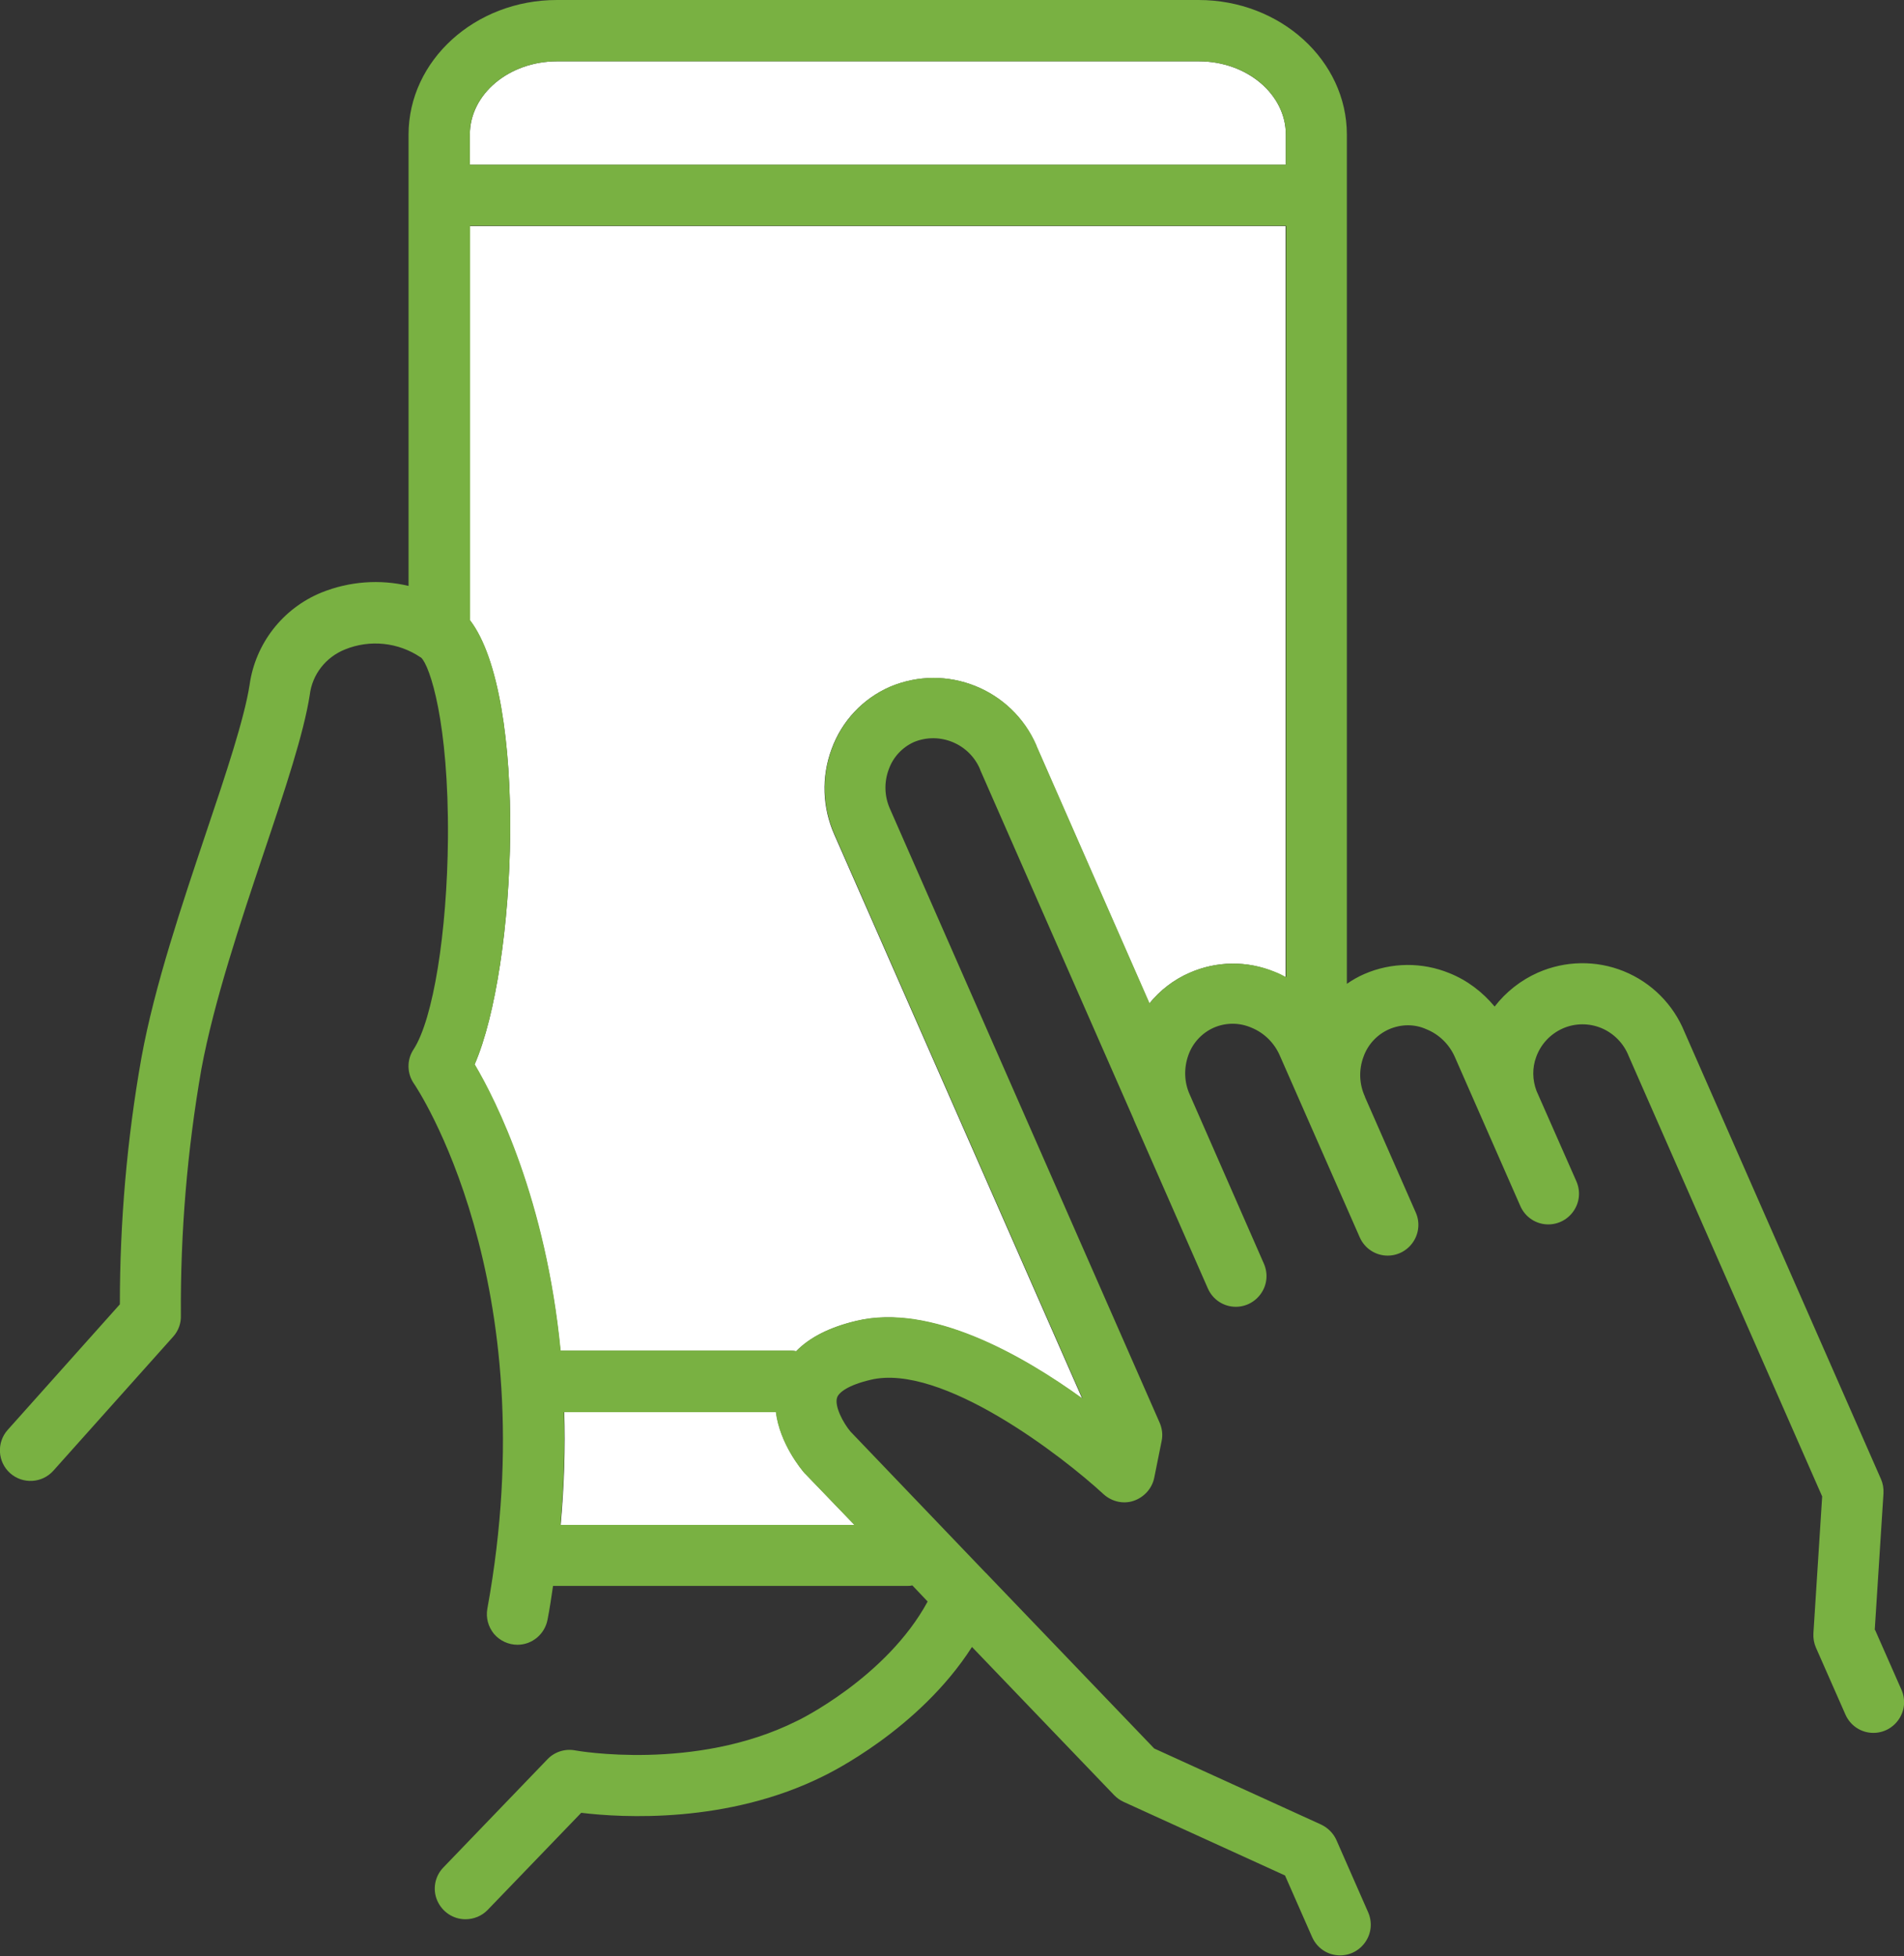 <?xml version="1.0" encoding="UTF-8"?>
<svg id="Layer_2" data-name="Layer 2" xmlns="http://www.w3.org/2000/svg" viewBox="0 0 69.58 71.48">
  <rect x="0" y="0" width="69.58" height="71.48" fill="#333333" stroke="none"/>
  <defs>
    <style>
      .cls-1 {
        fill: #fff;
      }

      .cls-2 {
        fill: #79b142;
      }
    </style>
  </defs>
  <g id="Layout_design" data-name="Layout design">
    <g>
      <path class="cls-1" d="M17.17,22.67c2.14,2.79,1.73,12.65.17,16.23.79,1.35,2.6,4.95,3.14,10.46h8.41c.07,0,.13,0,.2.02.5-.51,1.23-.88,2.2-1.11,2.72-.65,6.06,1.25,8.26,2.84l-9.06-20.61c-.44-.99-.48-2.11-.1-3.13.37-1.02,1.14-1.84,2.13-2.27,2.07-.88,4.46.08,5.35,2.15,0,0,0,0,0,.01l4.13,9.41c.39-.48.89-.87,1.47-1.12.99-.44,2.12-.45,3.11-.03.14.06.27.12.4.19V8.26h-29.82v14.41Z"/>
      <path class="cls-1" d="M43.81,2.24h-23.45c-1.76,0-3.19,1.2-3.19,2.68v1.1h29.82v-1.1c0-1.48-1.43-2.68-3.18-2.68Z"/>
      <path class="cls-1" d="M29.4,53.82c-.11-.13-.89-1.06-1.04-2.22h-7.74c.04,1.29,0,2.66-.13,4.12h10.74l-1.79-1.86s-.02-.03-.04-.04Z"/>
      <path class="cls-2" d="M68.51,59.57l.32-5c.01-.18-.02-.36-.09-.52l-7.18-16.34c-.41-1.01-1.21-1.81-2.22-2.22-1.01-.41-2.14-.39-3.14.05-.63.28-1.17.71-1.58,1.24-.44-.53-1-.96-1.65-1.22-1-.41-2.12-.4-3.11.03-.23.1-.44.22-.64.36V4.92c0-2.71-2.43-4.92-5.42-4.92h-23.45c-2.99,0-5.42,2.21-5.42,4.92v16.49c-1.04-.25-2.16-.17-3.18.24-1.42.58-2.42,1.87-2.63,3.38-.19,1.22-.86,3.24-1.58,5.37-.88,2.63-1.89,5.61-2.37,8.24-.53,2.98-.79,6-.79,9.02L.28,52.25c-.41.46-.37,1.17.09,1.58.46.41,1.17.37,1.58-.09l4.38-4.9c.19-.21.29-.49.28-.77-.02-3.02.23-6.03.75-9.01.46-2.47,1.43-5.37,2.29-7.93.78-2.32,1.45-4.33,1.67-5.74.09-.75.59-1.38,1.29-1.66.91-.37,1.95-.26,2.76.29,0,0,.01,0,.02.01.32.3,1.01,2.36.98,6.6-.03,3.45-.54,6.62-1.26,7.72-.25.38-.24.88.02,1.25.05.07,4.87,7.19,2.68,19.18-.06.33.03.66.24.92.21.25.53.4.86.4.54,0,1-.39,1.1-.92.08-.41.14-.82.2-1.23h12.92c.07,0,.14,0,.21-.02l.56.59c-1.5,2.77-4.73,4.35-4.79,4.37-3.71,1.85-8.05,1.08-8.09,1.07-.37-.07-.75.05-1.01.32l-3.81,3.96c-.31.32-.4.8-.22,1.21.18.41.58.68,1.03.68.3,0,.6-.12.81-.34l3.42-3.55c1.48.18,5.35.41,8.87-1.35.16-.08,3.47-1.68,5.41-4.71l5.2,5.42c.1.1.21.18.34.24l5.9,2.69.99,2.25c.18.41.58.67,1.02.67h0c.38,0,.73-.19.94-.51.21-.32.24-.71.09-1.06l-1.16-2.64c-.11-.25-.31-.45-.56-.57l-6.1-2.78-6.09-6.35s-.04-.05-.07-.07l-4.94-5.16c-.27-.32-.59-.93-.49-1.24.06-.19.41-.46,1.22-.65,2.6-.63,7.04,2.81,8.52,4.18.3.27.72.37,1.1.24s.67-.45.75-.84l.27-1.34c.05-.23.02-.46-.07-.67l-9.85-22.42c-.21-.46-.23-.98-.05-1.46.16-.45.5-.81.93-1,.94-.38,2.02.07,2.41,1.01,0,0,0,0,0,.01l5.61,12.77s0,0,0,.01c0,0,0,0,0,0l2.71,6.17c.18.41.58.67,1.02.67.38,0,.73-.19.94-.51.21-.32.24-.71.09-1.06l-2.71-6.18c-.21-.46-.22-.98-.05-1.45.16-.45.5-.81.93-1,.44-.19.93-.19,1.37,0,.47.19.84.56,1.04,1.02l2.92,6.64c.18.41.58.67,1.02.67.38,0,.73-.19.94-.51.21-.32.24-.72.09-1.06l-1.86-4.23s0,0,0-.01c-.21-.46-.23-.98-.05-1.46.16-.45.5-.81.93-1,.44-.19.93-.2,1.37,0,.47.19.84.56,1.04,1.02,0,0,0,0,0,0l2.39,5.44c.18.41.58.67,1.02.67.38,0,.73-.19.94-.51.21-.32.24-.71.09-1.06l-1.46-3.31c-.15-.4-.16-.84-.01-1.24.17-.47.52-.84.97-1.04.45-.2.97-.2,1.42-.01.45.19.81.56.99,1.02,0,0,0,0,0,0l7.07,16.09-.32,5c-.01.18.02.36.09.52l1.08,2.45c.18.41.58.67,1.02.67h0c.38,0,.73-.19.94-.51.21-.32.24-.71.09-1.06l-.97-2.2ZM31.22,55.72h-10.74c.13-1.46.17-2.83.13-4.12h7.74c.15,1.16.93,2.09,1.04,2.22.01.01.02.03.04.04l1.79,1.86ZM46.99,35.7c-.13-.07-.26-.14-.4-.19-1-.41-2.12-.4-3.11.03-.58.25-1.08.64-1.47,1.12l-4.13-9.41s0,0,0-.01c-.89-2.06-3.28-3.02-5.35-2.15-.99.43-1.76,1.26-2.13,2.27-.38,1.02-.34,2.14.1,3.13l9.06,20.61c-2.2-1.59-5.53-3.49-8.26-2.84-.97.23-1.71.6-2.2,1.11-.06-.01-.13-.02-.2-.02h-8.41c-.54-5.51-2.34-9.11-3.14-10.46,1.55-3.58,1.96-13.44-.17-16.23v-14.41h29.82v27.44ZM46.99,6.02h-29.82v-1.1c0-1.48,1.43-2.68,3.19-2.68h23.45c1.76,0,3.18,1.2,3.18,2.68v1.1Z"/>
    </g>
  </g>
</svg>